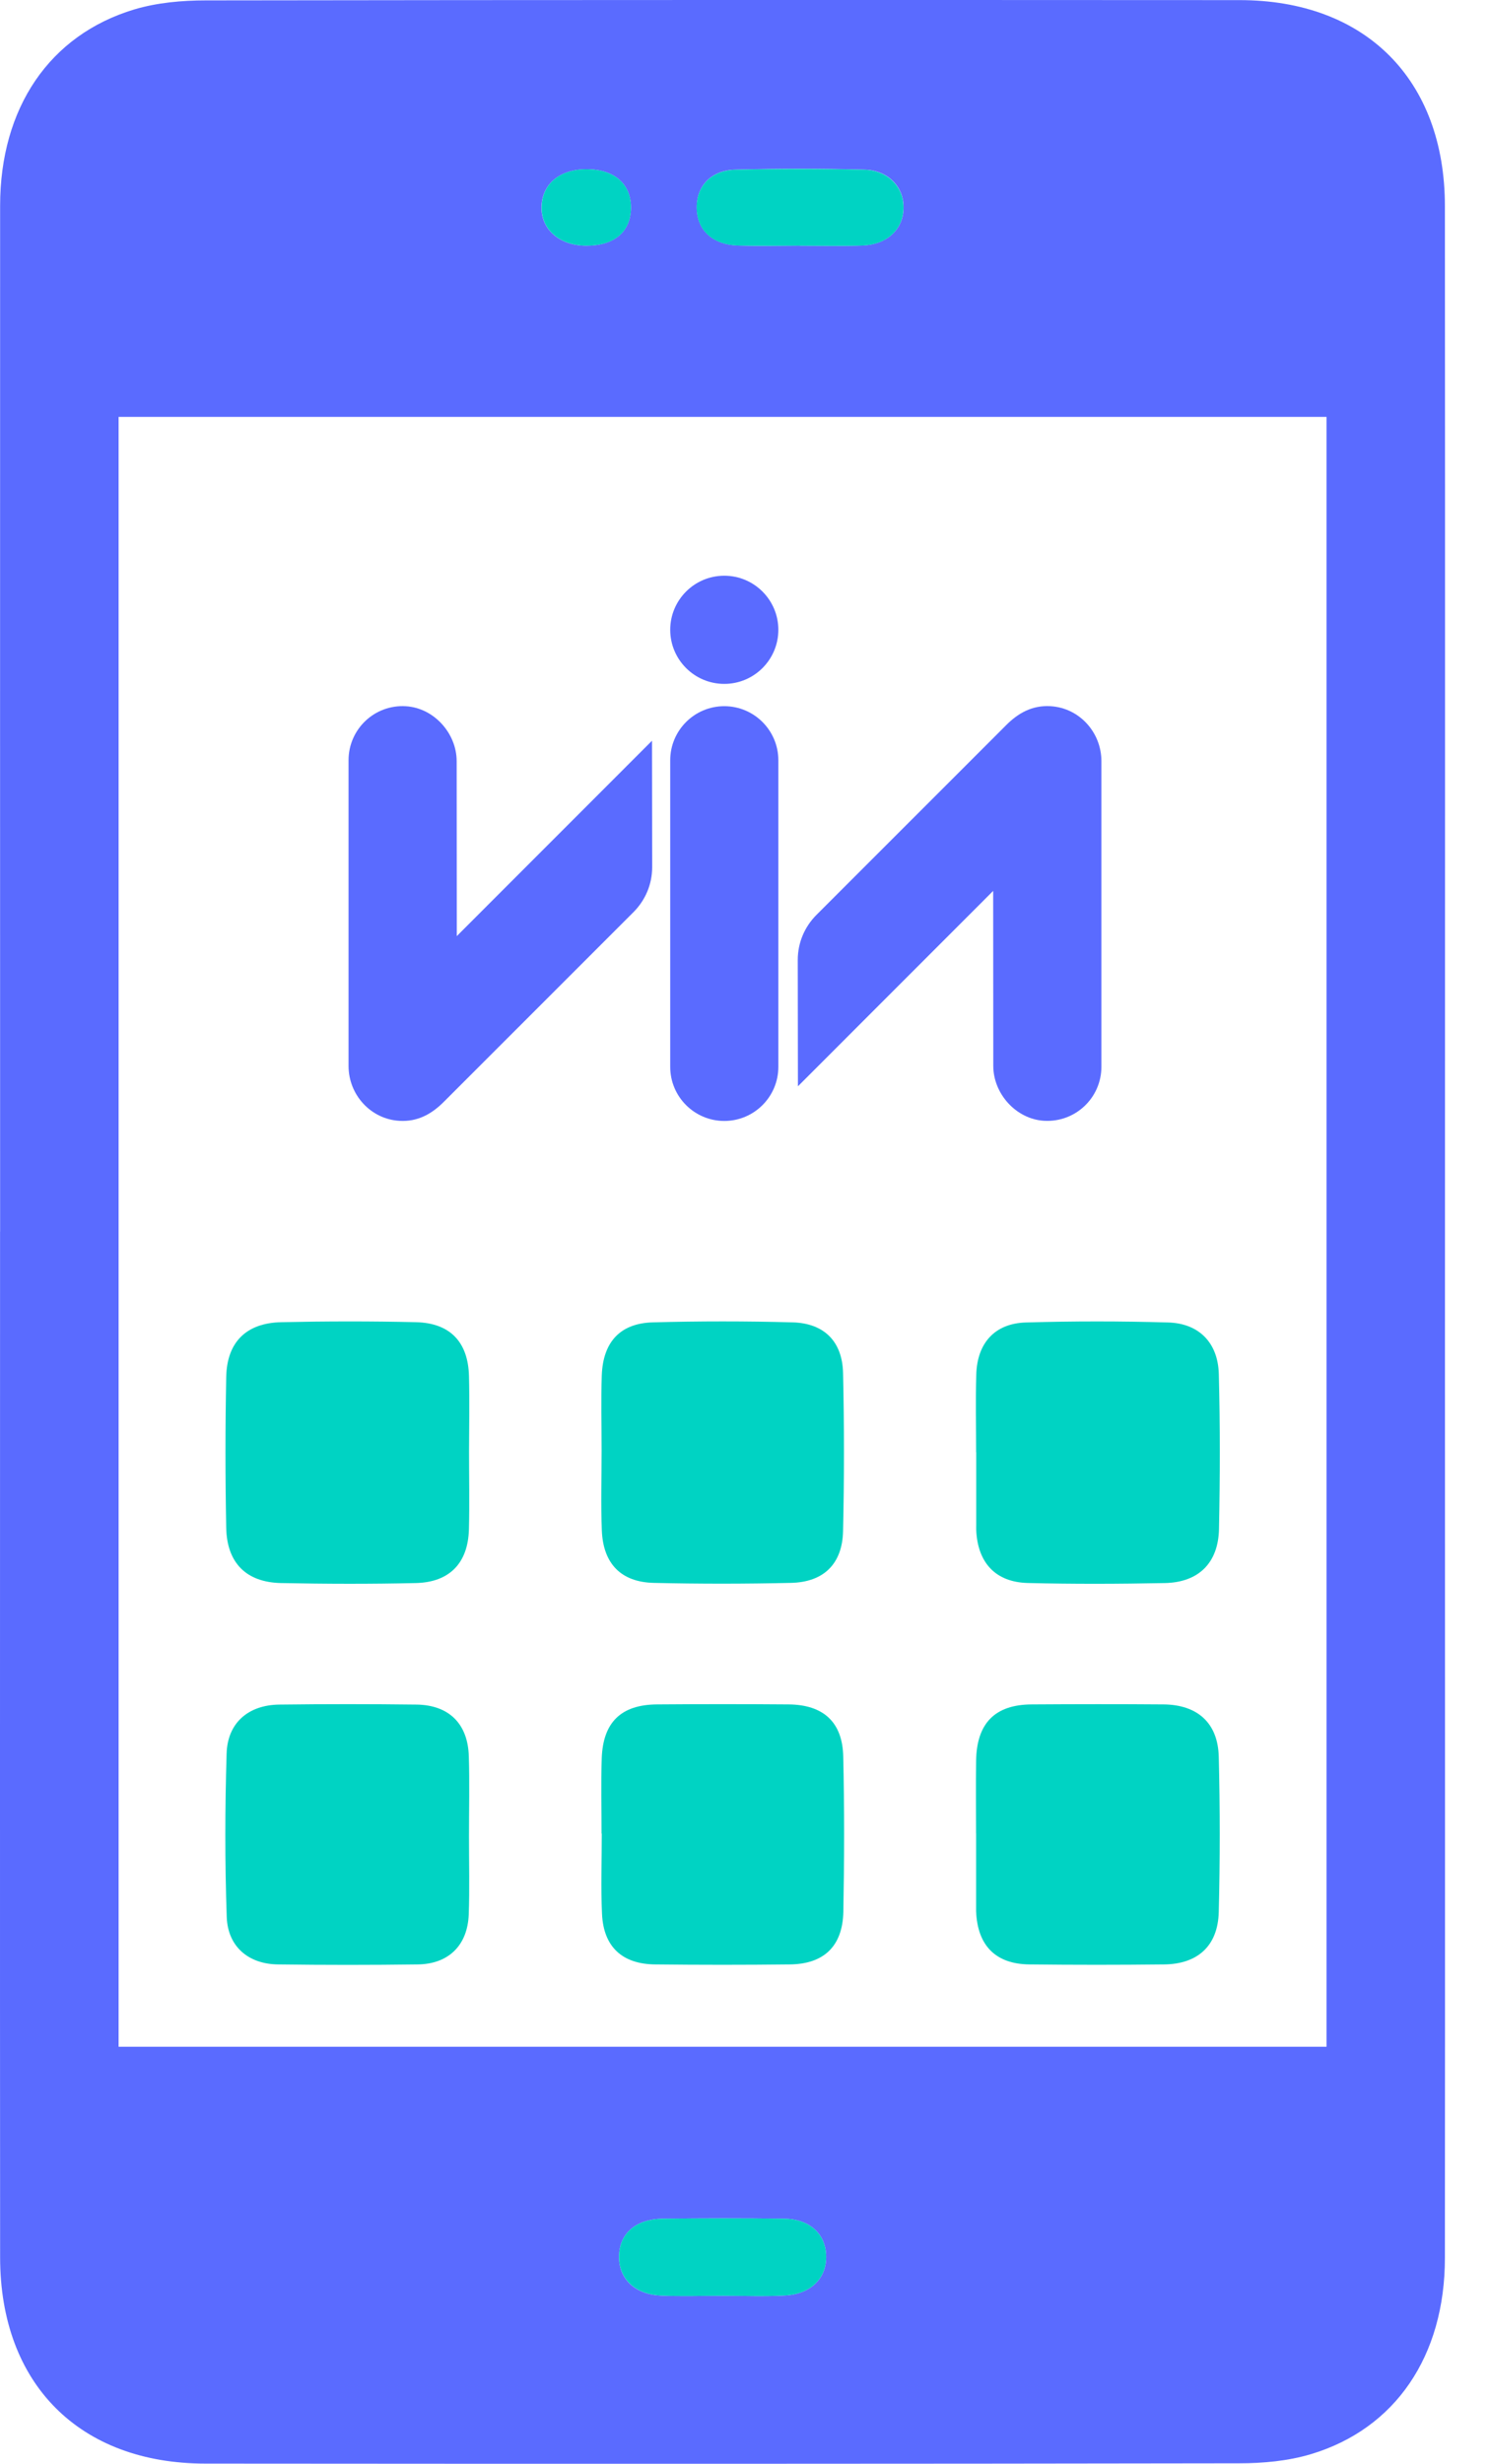 <svg width="26" height="43" viewBox="0 0 26 43" fill="none" xmlns="http://www.w3.org/2000/svg">
<path d="M0.002 21.496C0.002 15.529 -0 9.56 0.002 3.592C0.002 1.884 0.864 0.609 2.347 0.164C2.744 0.046 3.178 0.007 3.594 0.007C9.61 -0.002 15.627 -0.001 21.644 0.002C23.843 0.002 25.229 1.388 25.23 3.598C25.235 10.291 25.231 16.984 25.231 23.679C25.231 28.922 25.234 34.165 25.23 39.407C25.23 41.118 24.366 42.392 22.885 42.834C22.488 42.952 22.055 42.992 21.638 42.992C15.622 43.002 9.605 43.002 3.588 42.997C1.391 42.997 0.004 41.608 0.002 39.401C-0.002 33.433 0.001 27.464 0.001 21.496H0.002ZM2.071 35.722H23.163V7.276H2.071V35.72V35.722ZM12.624 40.068C12.985 40.068 13.347 40.083 13.707 40.063C14.164 40.04 14.442 39.754 14.425 39.358C14.411 38.983 14.132 38.728 13.694 38.723C12.988 38.713 12.28 38.714 11.573 38.723C11.103 38.728 10.819 38.979 10.809 39.372C10.801 39.767 11.079 40.044 11.54 40.065C11.901 40.081 12.262 40.068 12.624 40.068ZM13.97 4.288C14.33 4.288 14.691 4.296 15.052 4.285C15.481 4.273 15.765 4.012 15.777 3.643C15.79 3.27 15.515 2.97 15.092 2.961C14.342 2.941 13.591 2.941 12.841 2.961C12.407 2.971 12.152 3.258 12.167 3.647C12.18 4.026 12.452 4.273 12.89 4.285C13.25 4.296 13.61 4.288 13.971 4.286L13.97 4.288ZM10.227 4.288C10.723 4.292 11.014 4.049 11.017 3.626C11.02 3.221 10.739 2.965 10.279 2.954C9.795 2.941 9.473 3.194 9.456 3.596C9.44 3.996 9.76 4.284 10.227 4.288Z" fill="#5A6BFF"/>
<path d="M12.624 40.068C12.262 40.068 11.901 40.081 11.541 40.065C11.081 40.043 10.801 39.766 10.809 39.372C10.818 38.979 11.103 38.728 11.573 38.723C12.28 38.714 12.988 38.713 13.694 38.723C14.132 38.728 14.411 38.983 14.425 39.358C14.442 39.754 14.164 40.04 13.707 40.063C13.347 40.083 12.985 40.068 12.624 40.068Z" fill="#00D3C3"/>
<path d="M13.97 4.288C13.61 4.288 13.248 4.296 12.888 4.286C12.449 4.274 12.179 4.027 12.165 3.648C12.152 3.259 12.407 2.973 12.839 2.962C13.589 2.943 14.341 2.943 15.091 2.962C15.514 2.973 15.788 3.272 15.776 3.644C15.764 4.014 15.48 4.274 15.05 4.286C14.69 4.297 14.33 4.289 13.968 4.289L13.97 4.288Z" fill="#00D3C3"/>
<path d="M10.228 4.288C9.762 4.284 9.441 3.996 9.458 3.596C9.474 3.192 9.796 2.94 10.28 2.954C10.74 2.966 11.021 3.221 11.018 3.626C11.015 4.049 10.725 4.293 10.228 4.288Z" fill="#00D3C3"/>
<path d="M8.19 25.332C8.19 25.785 8.2 26.238 8.188 26.691C8.173 27.28 7.849 27.617 7.257 27.629C6.475 27.647 5.69 27.645 4.909 27.629C4.3 27.617 3.961 27.277 3.95 26.662C3.933 25.788 3.933 24.91 3.95 24.036C3.961 23.424 4.3 23.088 4.915 23.076C5.698 23.059 6.483 23.058 7.264 23.076C7.86 23.09 8.175 23.424 8.189 24.018C8.2 24.456 8.192 24.894 8.19 25.332Z" fill="#00D3C3"/>
<path d="M17.044 25.346C17.044 24.893 17.033 24.44 17.047 23.987C17.064 23.44 17.369 23.098 17.912 23.081C18.74 23.057 19.569 23.057 20.397 23.081C20.933 23.096 21.267 23.433 21.282 23.977C21.306 24.882 21.304 25.789 21.285 26.693C21.271 27.281 20.926 27.617 20.341 27.629C19.543 27.645 18.744 27.648 17.946 27.628C17.381 27.613 17.072 27.273 17.046 26.706C17.044 26.675 17.046 26.645 17.046 26.616C17.046 26.193 17.046 25.77 17.046 25.348H17.047L17.044 25.346Z" fill="#00D3C3"/>
<path d="M8.189 32.053C8.189 32.505 8.201 32.959 8.185 33.411C8.165 33.951 7.833 34.279 7.294 34.285C6.481 34.296 5.667 34.296 4.853 34.285C4.337 34.279 3.977 33.973 3.959 33.456C3.926 32.507 3.928 31.553 3.957 30.604C3.973 30.068 4.337 29.757 4.876 29.75C5.674 29.74 6.473 29.74 7.272 29.75C7.837 29.757 8.169 30.083 8.186 30.649C8.201 31.117 8.189 31.585 8.189 32.053Z" fill="#00D3C3"/>
<path d="M17.043 31.998C17.043 31.575 17.038 31.152 17.044 30.729C17.055 30.075 17.373 29.751 18.014 29.747C18.782 29.742 19.551 29.741 20.319 29.747C20.909 29.753 21.266 30.071 21.281 30.656C21.304 31.561 21.304 32.467 21.281 33.373C21.266 33.961 20.913 34.28 20.325 34.285C19.542 34.294 18.758 34.294 17.975 34.285C17.383 34.279 17.067 33.954 17.044 33.355C17.044 33.325 17.044 33.295 17.044 33.265C17.044 32.842 17.044 32.419 17.044 31.997L17.043 31.998Z" fill="#00D3C3"/>
<path d="M10.505 25.314C10.505 24.876 10.492 24.439 10.508 24.002C10.53 23.42 10.831 23.094 11.401 23.079C12.213 23.057 13.027 23.057 13.839 23.079C14.39 23.094 14.708 23.411 14.721 23.962C14.742 24.882 14.742 25.802 14.721 26.722C14.709 27.295 14.382 27.614 13.809 27.626C13.011 27.644 12.213 27.645 11.416 27.626C10.845 27.613 10.533 27.291 10.509 26.715C10.49 26.249 10.505 25.781 10.505 25.313V25.314Z" fill="#00D3C3"/>
<path d="M10.504 32.003C10.504 31.566 10.492 31.128 10.507 30.691C10.528 30.06 10.844 29.753 11.468 29.747C12.236 29.741 13.004 29.741 13.772 29.747C14.375 29.753 14.71 30.054 14.724 30.652C14.745 31.556 14.743 32.462 14.726 33.366C14.713 33.97 14.384 34.28 13.788 34.285C13.005 34.294 12.223 34.294 11.44 34.285C10.864 34.28 10.538 33.976 10.512 33.404C10.49 32.938 10.508 32.47 10.508 32.002H10.505L10.504 32.003Z" fill="#00D3C3"/>
<path d="M17.342 15.55L17.344 18.602C17.344 19.09 17.743 19.532 18.23 19.561C18.778 19.593 19.232 19.16 19.232 18.618V13.284C19.232 12.779 18.843 12.352 18.34 12.325C18.026 12.307 17.778 12.443 17.559 12.666L14.252 15.972C14.053 16.174 13.93 16.448 13.93 16.754L13.933 18.959L17.342 15.549V15.55Z" fill="#5A6BFF"/>
<path d="M11.703 13.269C11.703 12.748 12.126 12.325 12.647 12.325C13.168 12.325 13.591 12.748 13.591 13.269V18.62C13.591 19.141 13.168 19.564 12.647 19.564C12.126 19.564 11.703 19.141 11.703 18.62V13.269Z" fill="#5A6BFF"/>
<path d="M12.647 11.936C13.168 11.936 13.591 11.513 13.591 10.992C13.591 10.471 13.168 10.048 12.647 10.048C12.126 10.048 11.703 10.471 11.703 10.992C11.703 11.513 12.126 11.936 12.647 11.936Z" fill="#5A6BFF"/>
<path d="M7.976 16.336L7.974 13.285C7.974 12.797 7.575 12.355 7.088 12.326C6.54 12.292 6.086 12.727 6.086 13.269V18.603C6.086 19.108 6.475 19.535 6.978 19.562C7.292 19.58 7.54 19.444 7.759 19.221L11.066 15.915C11.265 15.713 11.388 15.439 11.388 15.133L11.385 12.928L7.976 16.338V16.336Z" fill="#5A6BFF"/>
</svg>

